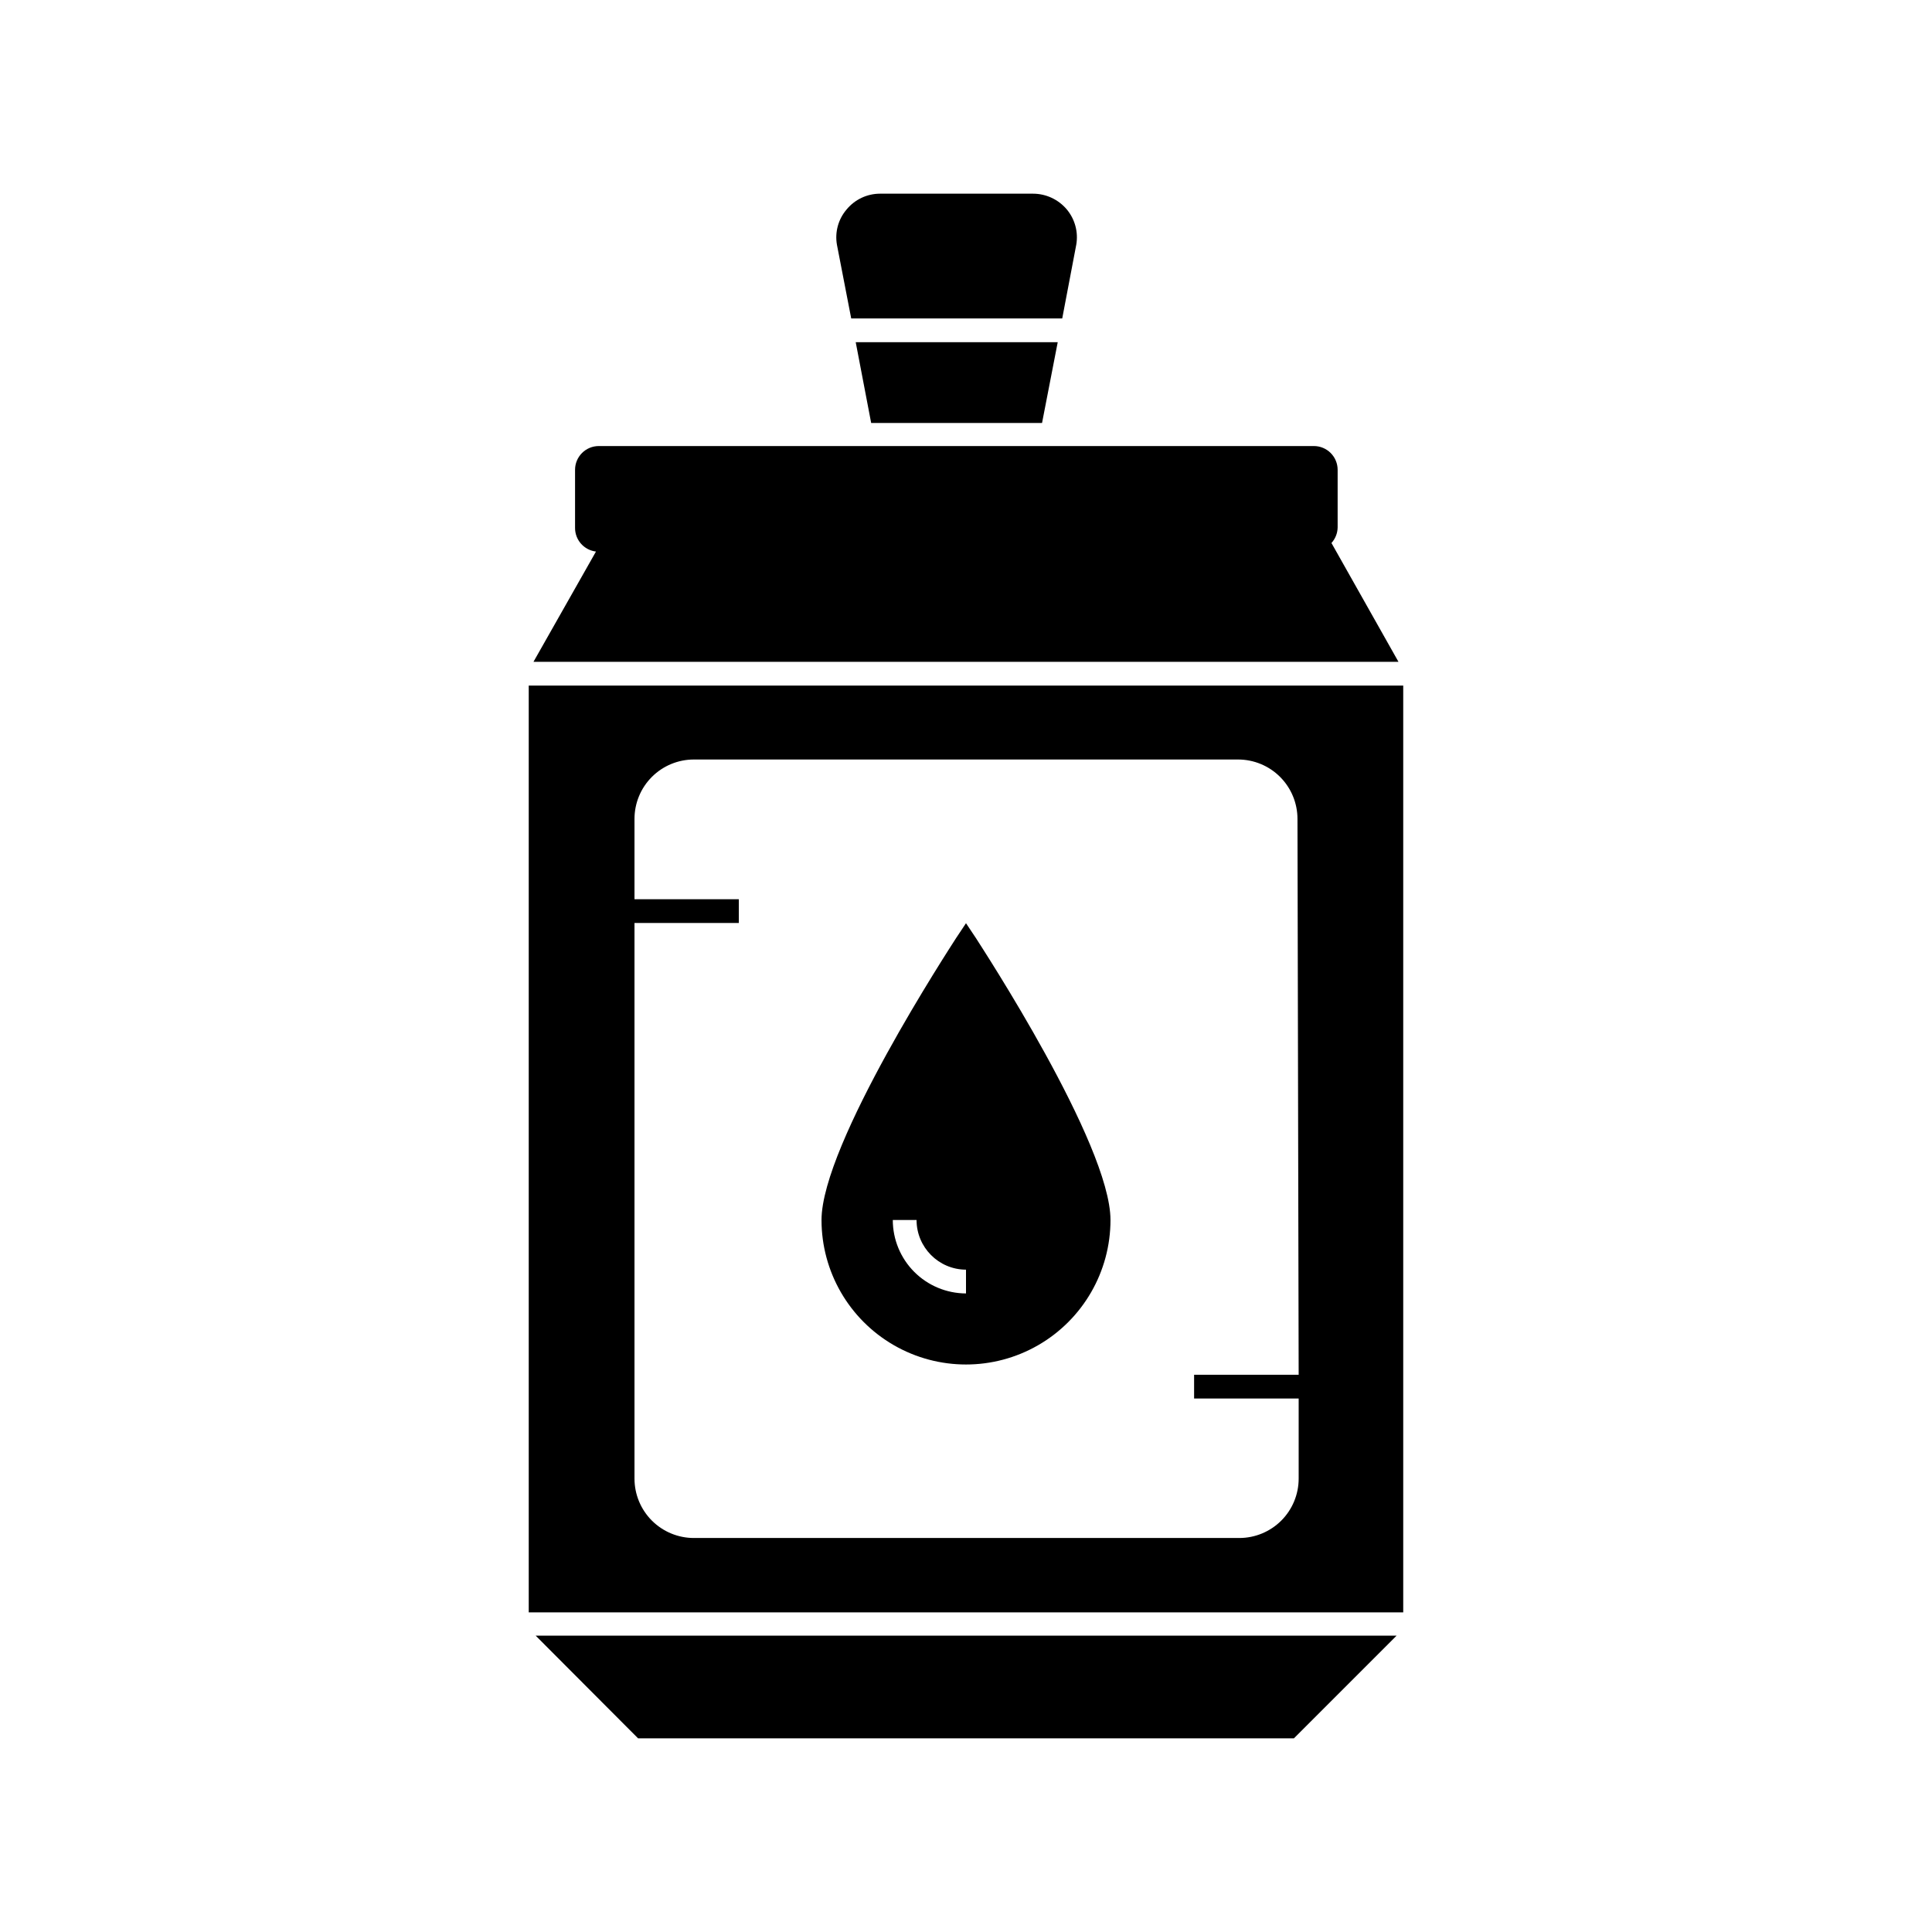 <?xml version="1.0" encoding="UTF-8"?>
<!-- Uploaded to: SVG Repo, www.svgrepo.com, Generator: SVG Repo Mixer Tools -->
<svg fill="#000000" width="800px" height="800px" version="1.1" viewBox="144 144 512 512" xmlns="http://www.w3.org/2000/svg">
 <g>
  <path d="m369.58 228.39h55.922l3.715-19.523v0.004c0.586-3.348-0.336-6.781-2.519-9.387-2.223-2.633-5.496-4.152-8.941-4.156h-40.559c-3.41 0.008-6.641 1.531-8.816 4.156-2.227 2.582-3.176 6.027-2.582 9.387z"/>
  <path d="m420.15 256.1 4.156-21.41h-53.531l4.094 21.41z"/>
  <path d="m400 388.66-2.644 3.969c-1.387 2.203-35.645 54.539-35.645 74.691v-0.004c0 13.68 7.297 26.32 19.145 33.16 11.844 6.84 26.441 6.84 38.289 0 11.844-6.84 19.145-19.48 19.145-33.16 0-20.152-34.258-72.484-35.645-74.691zm0 98.117c-5.152-0.02-10.086-2.074-13.723-5.723-3.633-3.648-5.676-8.59-5.676-13.738h6.297c0 7.246 5.856 13.129 13.102 13.16z"/>
  <path d="m514.61 319.39-17.758-31.488c1.023-1.125 1.602-2.578 1.637-4.094v-15.305c0-1.668-0.664-3.273-1.844-4.453-1.18-1.18-2.781-1.844-4.453-1.844h-189.5c-3.477 0-6.297 2.82-6.297 6.297v15.367c-0.023 3.203 2.363 5.914 5.543 6.297l-16.562 29.223z"/>
  <path d="m313.09 604.67h173.82l27.207-27.207h-228.16z"/>
  <path d="m284.12 325.69v245.61h231.75v-245.61zm204.04 182.63h-27.711v6.297h27.711v21.227c0 4.176-1.656 8.18-4.609 11.133-2.953 2.949-6.957 4.609-11.133 4.609h-144.53c-4.176 0-8.18-1.66-11.133-4.609-2.953-2.953-4.609-6.957-4.609-11.133v-147.24h27.648v-6.297l-27.648-0.004v-21.285c0-4.176 1.656-8.18 4.609-11.133 2.953-2.953 6.957-4.609 11.133-4.609h144.21c4.176 0 8.18 1.656 11.133 4.609 2.953 2.953 4.613 6.957 4.613 11.133z"/>
 </g>
</svg>